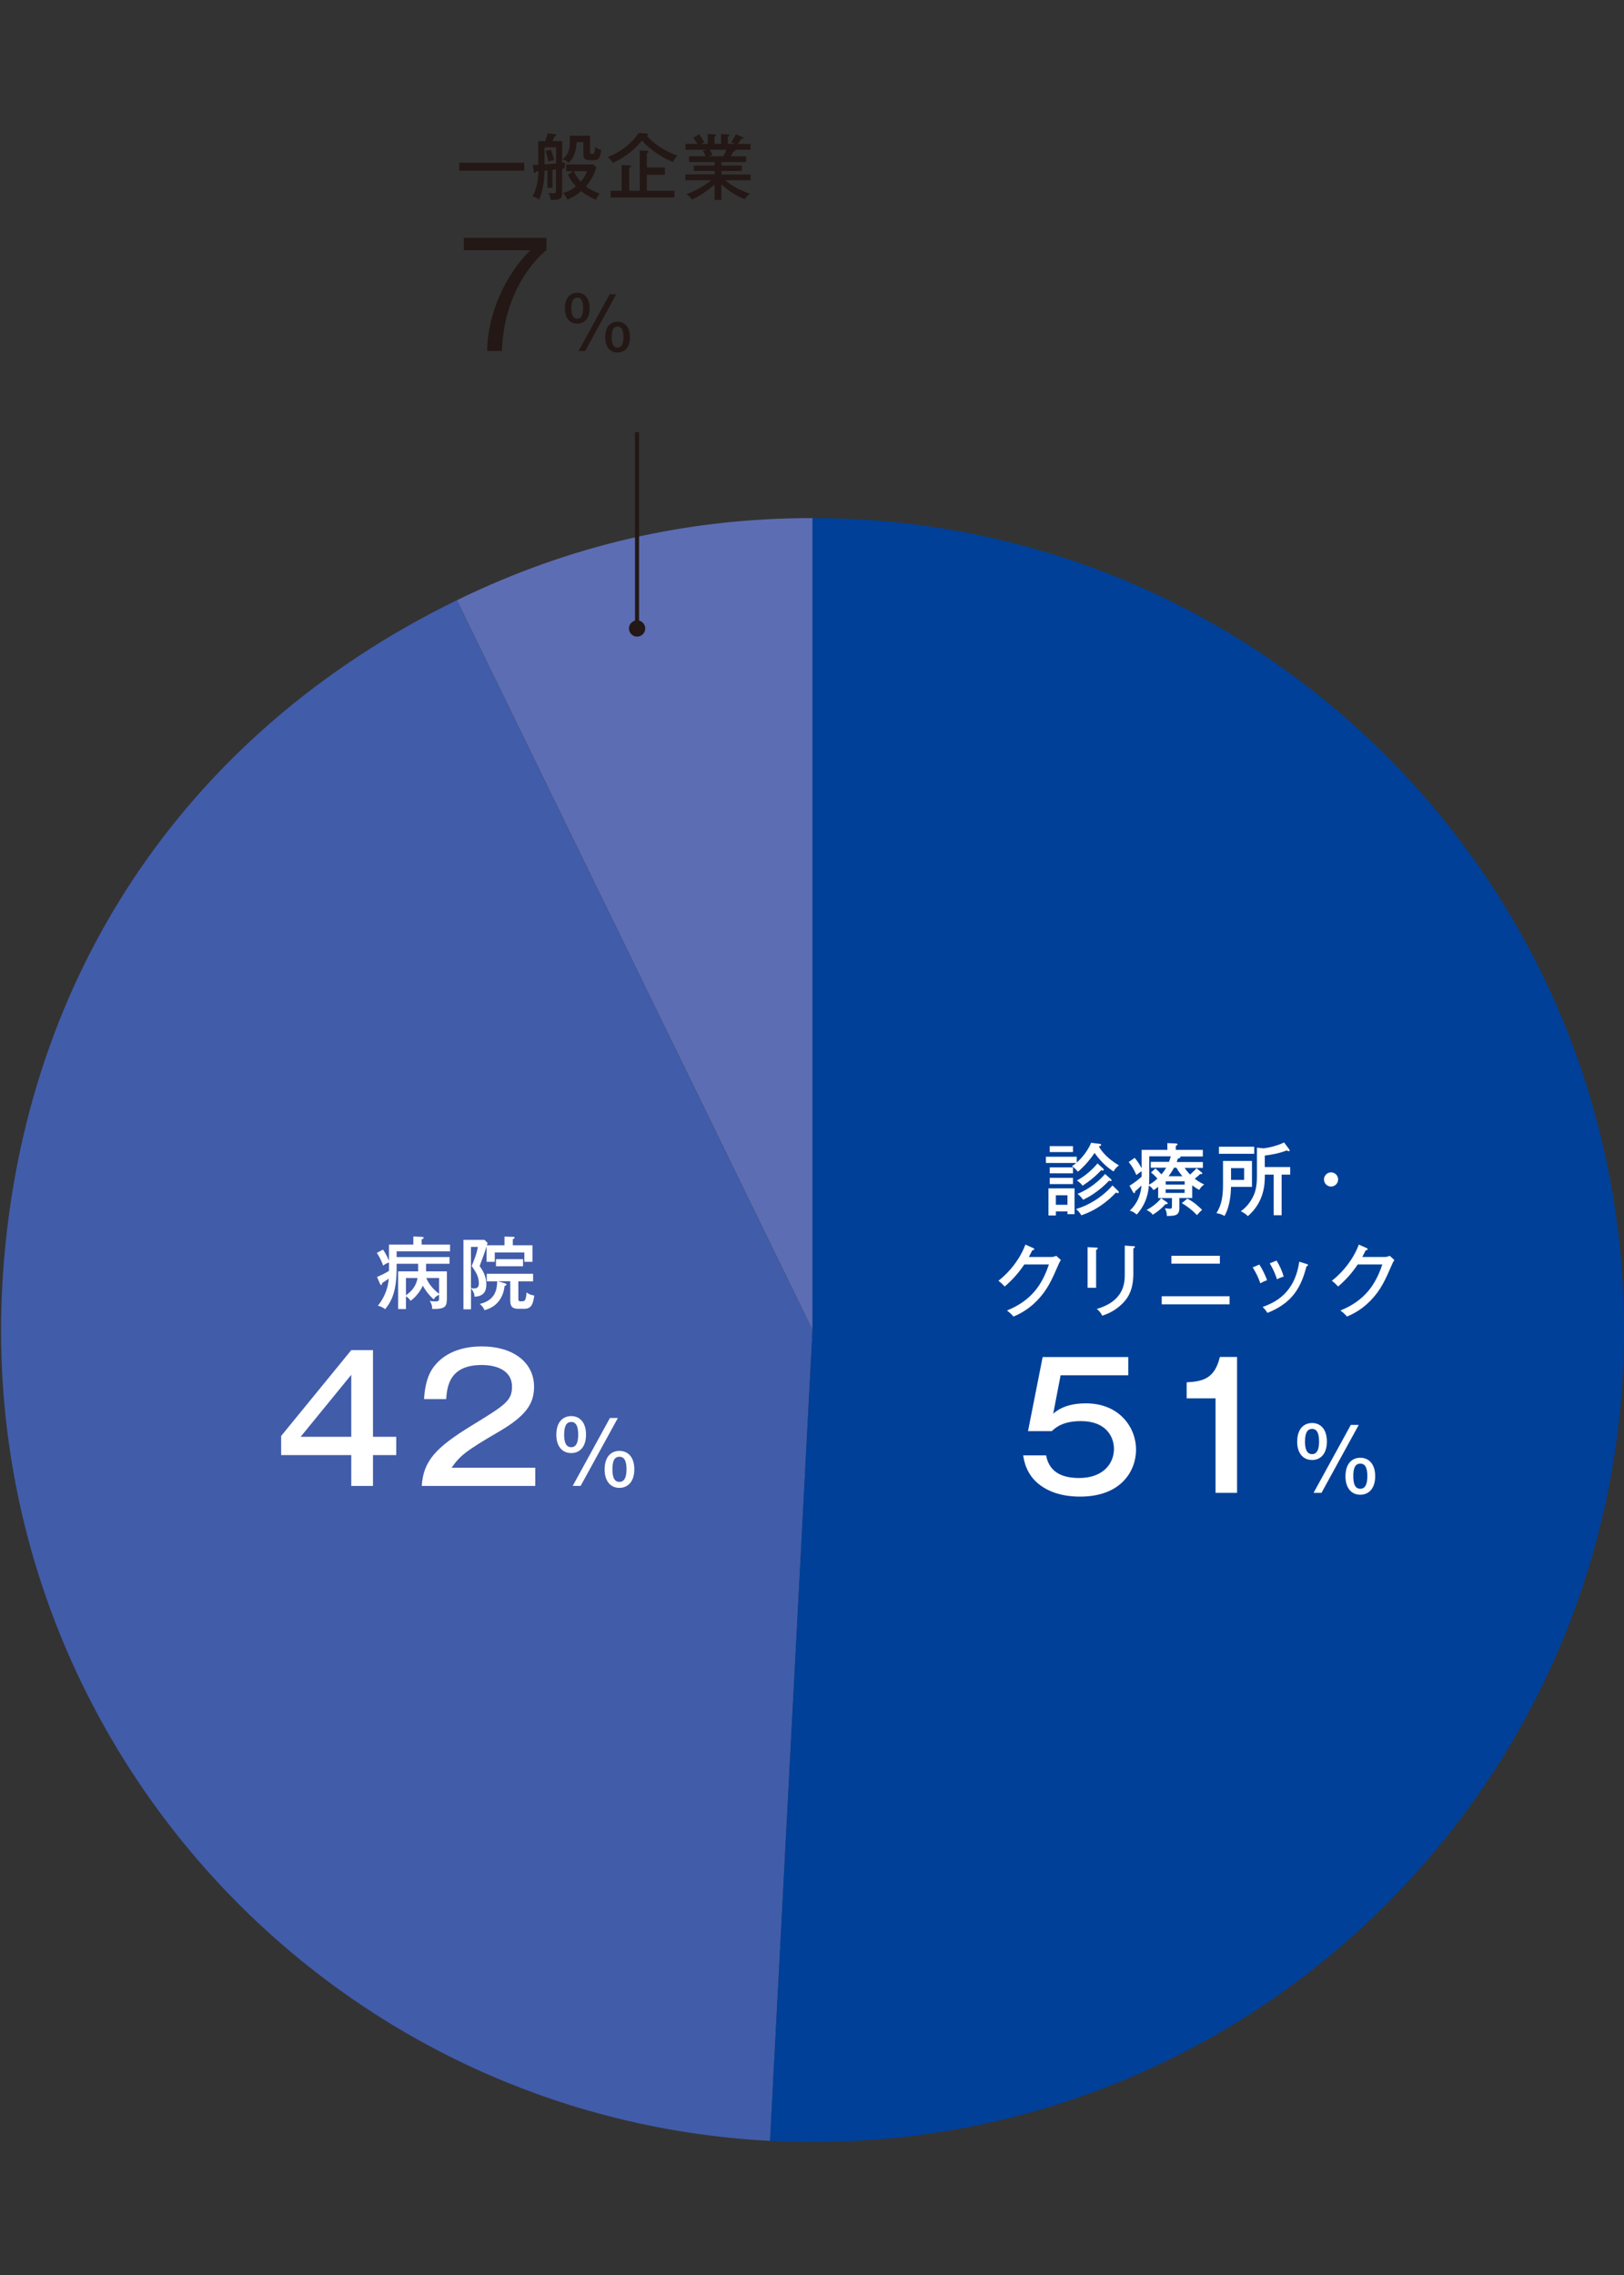 <?xml version="1.0" encoding="UTF-8"?>
<svg id="b" xmlns="http://www.w3.org/2000/svg" viewBox="0 0 305 427">
  <rect x="0" y="0" width="305" height="427" fill="#333333" stroke="none"/>
  <defs>
    <style>
      .cls-1 {
        fill: #231815;
      }

      .cls-2 {
        fill: #fff;
      }

      .cls-3 {
        fill: none;
      }

      .cls-4 {
        fill: #004098;
      }

      .cls-5 {
        fill: #415ca9;
      }

      .cls-6 {
        fill: #5c6db3;
      }
    </style>
  </defs>
  <path class="cls-2" d="M207.96,250.12h-1.46v-7.08h3.76v-1.42h-4.04v.75c0,4.03-.75,6.08-2.16,7.76-.46-.36-.77-.49-1.36-.65.83-1.01,1.89-2.83,2.03-5.08-.4.3-.72.5-1.23.84-.03.19-.06.36-.19.36-.1,0-.18-.16-.24-.28l-.53-1.24c1.18-.47,2.15-1.07,2.24-1.12,0-.25.01-1.36.01-1.58-.7.27-.84.38-1.1.59-.21-.59-.58-1.5-1.18-2.38l1.15-.62c.5.68.96,1.69,1.12,2.1v-3.03h4.57v-1.52l1.66.07c.15,0,.27.07.27.19,0,.1-.07.19-.37.28v.98h5.33v1.27h-10.02v1.07h9.93v1.26h-4.41v1.42h3.91v4.9c0,1.63-.13,2.22-2.77,2.16.01-.65-.16-1.04-.46-1.51.22.04.52.1.98.1.68,0,.78-.1.78-.53v-.73c-.53.25-.73.42-1.02.86-.61-.55-1.39-1.39-2.03-2.58-.25.58-1.01,1.92-2.29,2.86-.18-.3-.43-.59-.87-.86v2.4ZM207.96,247.52c1.76-1.17,2.06-2.6,2.18-3.21h-2.18v3.21ZM211.78,244.31c.41.99,1.12,1.97,2.4,2.96v-2.96h-2.4Z"/>
  <path class="cls-2" d="M226.43,238.16v-1.63l1.58.04c.19,0,.31.04.31.16,0,.13-.16.21-.34.27v1.15h3.69v3.09h-1.52v-1.75h-5.55v1.75h-1.54v-2.89c-.3.99-.4,1.27-1.3,3.69.55.77,1.26,1.88,1.26,3.43,0,1.11-.37,2.25-2.21,2.31-.04-.61-.19-.9-.67-1.61v3.98h-1.42v-13.02h3.94l.59.56c-.03.1-.07.27-.13.46h3.32ZM220.14,238.47v7.7c.18.04.41.09.59.09.73,0,.89-.4.89-.98,0-1.32-.62-2.19-1.35-3.23.31-.73.96-2.25,1.17-3.58h-1.3ZM226.46,245.28c.21.06.33.09.33.25,0,.12-.1.19-.34.24-.09.77-.47,3.7-3.77,4.56-.18-.49-.49-.84-.89-1.17,3.14-.71,3.24-3.09,3.27-4.25h-1.95v-1.41h8.69v1.41h-2.77v3.24c0,.41.04.52.5.52.74,0,.89-.03,1.05-1.69.19.16.59.49,1.44.59-.22,1.67-.58,2.5-1.86,2.5h-1.18c-1.17,0-1.45-.59-1.45-1.55v-3.61h-2.31l1.26.37ZM224.83,242.1v-1.33h5.08v1.33h-5.08Z"/>
  <path class="cls-2" d="M204.49,261.22h-12.68l-1.39,7.2c1.87-1.65,4.26-1.94,6.13-1.94,6.36,0,9.39,4.61,9.39,8.65s-2.84,8.81-10.46,8.81c-1.52,0-4.74-.13-7.46-2.1-2.68-1.94-3.1-4.71-3.23-5.62h4.29c.65,3.58,3.68,4.23,6.2,4.23,4.42,0,6.52-2.65,6.52-5.45,0-2.19-1.42-5.2-6.2-5.2-3.39,0-4.74,1.23-5.45,1.87h-4.45l2.74-13.88h16.04v3.42Z"/>
  <path class="cls-2" d="M219.8,268.29h2.13c2.84,0,5.45-1.32,5.45-3.97,0-3.74-4.65-3.74-5.55-3.74-4.42,0-5.74,1.94-5.94,4.78h-4.2c.16-1.29.45-3.91,2.78-5.91,2.45-2.1,6-2.36,7.58-2.36,5.91,0,9.46,2.81,9.46,6.78,0,4.2-3.36,5.23-4.68,5.65,4.2,1.1,5.23,3.78,5.23,6.23,0,4.13-2.9,8.2-10.52,8.2-2.39,0-9.97-.16-10.62-9.1h4.2c.26,3.45,1.81,5.62,6.23,5.62,1.03,0,6.58,0,6.58-4.68,0-3.81-3.58-4.55-5.65-4.55h-2.49v-2.94Z"/>
  <path class="cls-2" d="M241.68,273.62c0,2.32-1.21,3.46-2.78,3.46-1.78,0-2.79-1.39-2.79-3.41,0-2.62,1.42-3.52,2.79-3.52,1.61,0,2.78,1.19,2.78,3.47ZM237.58,273.62c0,1.18.23,2.36,1.32,2.36s1.31-1.23,1.31-2.36c0-1.24-.24-2.37-1.31-2.37-.71,0-1.32.48-1.32,2.37ZM247.66,270.51l-6.97,12.72h-1.49l6.97-12.72h1.49ZM250.74,280.11c0,2.34-1.23,3.47-2.79,3.47-1.78,0-2.78-1.41-2.78-3.42,0-2.62,1.4-3.5,2.78-3.5,1.61,0,2.79,1.18,2.79,3.45ZM246.64,280.11c0,1.18.21,2.36,1.31,2.36s1.32-1.21,1.32-2.36c0-1.24-.24-2.36-1.32-2.36s-1.31,1.1-1.31,2.36Z"/>
  <path class="cls-2" d="M62.59,208.47c.12.01.34.04.34.21,0,.15-.09.18-.43.3,1.02,1.79,2.77,2.95,3.77,3.55-.33.22-.75.62-1.02,1.14-1.67-1.08-2.71-2.31-3.55-3.48-.68,1.02-1.82,2.44-3.14,3.52-.33-.43-.61-.71-1.11-1.04.34-.24.52-.37.8-.61h-5.68v-1.17h5.79v1.08c.25-.22,1.82-1.57,2.69-3.7l1.54.19ZM54.43,221.17v.75h-1.39v-5.08h4.9v4.84h-1.33v-.52h-2.18ZM57.64,208.93v1.09h-4.37v-1.09h4.37ZM57.64,212.9v1.12h-4.37v-1.12h4.37ZM57.64,214.88v1.16h-4.37v-1.16h4.37ZM56.61,219.93v-1.79h-2.18v1.79h2.18ZM66.12,217.34s.12.13.12.24c0,.13-.1.16-.19.16-.07,0-.18-.04-.34-.1-.78.81-3.03,3.12-6.51,4.26-.19-.37-.55-.84-.99-1.17,2.07-.58,4.81-2.07,6.84-4.42l1.08,1.04ZM63.27,213.09c.07.07.15.16.15.27,0,.13-.1.15-.18.15-.06,0-.12-.01-.28-.09-1.29,1.38-2.38,2.18-3.51,2.92-.38-.47-.61-.68-1.08-.96,1.61-.87,2.99-2.13,3.88-3.21l1.02.93ZM64.72,215.09c.06.04.16.15.16.25,0,.07-.06.13-.15.13-.06,0-.13-.01-.33-.06-.16.16-1.98,2.21-4.85,3.58-.34-.5-.64-.78-1.05-1.11.92-.37,3.18-1.45,5.17-3.73l1.05.93Z"/>
  <path class="cls-2" d="M79.97,218.65h-2.4v1.89c0,1.44-.89,1.45-2.34,1.47-.01-.59-.09-.86-.36-1.45.58.07.64.09.84.09.43,0,.47-.09.47-.49v-1.51h-2.59v-2.1c-.36.28-.62.46-.87.61-.12-.18-.34-.52-.87-.87-.09,1.14-.38,3.33-2.28,5.45-.52-.42-.65-.52-1.3-.74.64-.62,1.97-2.01,2.19-4.71-.62.61-.84.81-1.2,1.1-.01.25-.01.34-.16.34-.12,0-.21-.16-.24-.21l-.65-1.18c1.15-.68,1.95-1.41,2.28-1.7v-1.02c-.49.3-.77.53-.99.71-.49-1.1-.75-1.57-1.44-2.44l1.12-.79c.53.65.98,1.32,1.3,1.97v-3.46h4.83v-1.27l1.58.07c.18.01.31.03.31.16,0,.09-.03.16-.31.3v.74h5.06v1.24h-4.25s.06.07.06.1c0,.21-.37.25-.5.28-.1.34-.16.47-.22.65h4.91v1.09h-3.4c.15.25.41.64,1.01,1.26.84-.75,1.04-.99,1.2-1.2l.87.7c.18.15.22.18.22.27,0,.13-.15.15-.21.15-.09,0-.13-.01-.19-.03-.19.19-.27.28-1.02.89.87.65,1.35.87,1.78,1.08-.46.34-.68.55-.93,1.02-.33-.18-.67-.37-1.32-.86v2.41ZM75.21,219.42c.18.12.19.18.19.22,0,.19-.27.18-.43.16-.65.72-1.29,1.3-2.38,1.98-.34-.43-.5-.56-1.15-.89,1.09-.61,2.09-1.38,2.72-2.22l1.05.74ZM75.64,211.88c.09-.24.18-.49.33-1.04h-4.04v2.75c0,1.26,0,1.39-.04,2.56.46-.25.83-.46,1.57-1.14-.52-.61-.99-.98-1.2-1.14l.83-.75c.53.47.59.52,1.12,1.09.33-.38.58-.72.89-1.24h-2.9v-1.09h3.45ZM75.01,216.14h3.55v-.62h-3.55v.62ZM78.57,217.03h-3.55v.67h3.55v-.67ZM78.15,214.57c-.19-.22-.74-.86-1.12-1.6h-.44c-.37.7-.65,1.1-1.02,1.6h2.59ZM79.08,218.77c1.27.61,2.49,1.82,2.75,2.1-.58.53-.77.77-.95.99-.79-.83-1.79-1.64-2.86-2.25l1.05-.84Z"/>
  <path class="cls-2" d="M91.17,211.7v4.87h-3.92c-.04,1.01-.12,3.48-1.21,5.45-.53-.28-.89-.42-1.52-.53,1.02-1.52,1.24-3.3,1.24-5.36v-4.43h5.42ZM91.6,209.03v1.33h-6.62v-1.33h6.62ZM87.25,213.04v2.21h2.46v-2.21h-2.46ZM96.75,221.88h-1.5v-7.61h-1.66c0,1.64-.03,5.05-3.18,7.79-.47-.46-.52-.47-1.32-.93.95-.65,1.69-1.55,2.22-2.58.5-.95.8-2,.8-3.98v-5.36l1.17.12c.56,0,2.6-.43,3.92-1.1l.99,1.32s.06.12.06.18c0,.09-.06.15-.16.15-.12,0-.25-.07-.38-.15-1.39.53-2.69.78-4.11.96v2.16h4.77v1.42h-1.61v7.61Z"/>
  <path class="cls-2" d="M107.31,215.18c0,.74-.62,1.33-1.33,1.33s-1.33-.59-1.33-1.33.62-1.33,1.33-1.33,1.33.58,1.33,1.33Z"/>
  <path class="cls-2" d="M53.52,229.69c.47,0,.74-.12,1.01-.22l.86.78c-.24.37-.3.5-.47.9-1.24,2.86-2.06,4.72-4.04,6.75-1.84,1.88-3.66,2.65-4.4,2.96-.37-.46-.59-.65-1.21-1.14,4.54-1.85,6.59-4.8,7.86-8.63h-4.62c-1.01,1.5-2.06,2.72-3.67,4.13-.61-.61-.65-.67-1.18-1.07,2.19-1.72,4.07-4.13,5.06-6.79l1.45.65c.07.03.21.09.21.22,0,.15-.22.19-.35.19-.15.31-.24.49-.65,1.26h4.16Z"/>
  <path class="cls-2" d="M61.98,227.91c.18.01.31.01.31.15,0,.16-.21.24-.31.27v7.12h-1.6v-7.62l1.6.09ZM68.96,227.64c.24.02.3.06.3.13,0,.19-.21.25-.3.3v4.74c0,1.64-.3,3.24-1.15,4.53-.64.95-2.13,2.56-4.69,3.34-.34-.71-.73-1.04-1.02-1.26,5.25-1.54,5.25-5.03,5.25-6.59v-5.3l1.61.1Z"/>
  <path class="cls-2" d="M86.98,237.04v1.51h-12.73v-1.51h12.73ZM85.16,229.45v1.48h-9.09v-1.48h9.09Z"/>
  <path class="cls-2" d="M92.56,231.09c.58.89,1.1,1.98,1.45,2.95-.42.13-.84.33-1.26.58-.47-1.29-.75-1.83-1.44-2.99l1.24-.53ZM101.41,230.99c.15.04.27.09.27.21,0,.16-.21.21-.28.22-1.1,4.32-2.9,6.96-7.33,8.75-.31-.47-.53-.74-.9-1.12,2.18-.79,6.01-2.46,6.87-8.48l1.38.43ZM95.77,230.34c.61.99,1.02,1.91,1.35,3-.19.06-.77.24-1.26.5-.33-.99-.71-1.91-1.36-2.99l1.27-.52Z"/>
  <path class="cls-2" d="M115.98,229.69c.47,0,.74-.12,1.01-.22l.86.78c-.24.37-.3.5-.47.9-1.24,2.86-2.06,4.72-4.04,6.75-1.84,1.88-3.66,2.65-4.4,2.96-.37-.46-.59-.65-1.21-1.14,4.54-1.85,6.59-4.8,7.86-8.63h-4.62c-1.01,1.5-2.06,2.72-3.67,4.13-.61-.61-.65-.67-1.18-1.07,2.19-1.72,4.07-4.13,5.06-6.79l1.45.65c.07.03.21.09.21.22,0,.15-.22.19-.35.19-.15.31-.24.49-.65,1.26h4.16Z"/>
  <path class="cls-2" d="M65.29,264.65h4.36v3.42h-4.36v5.78h-4.07v-5.78h-13.13v-3.58l13.13-16.07h4.07v16.23ZM61.23,264.65v-11.62l-9.49,11.62h9.49Z"/>
  <path class="cls-2" d="M91.41,264.65h4.36v3.42h-4.36v5.78h-4.07v-5.78h-13.13v-3.58l13.13-16.07h4.07v16.23ZM87.34,264.65v-11.62l-9.49,11.62h9.49Z"/>
  <path class="cls-2" d="M105.2,264.24c0,2.32-1.21,3.46-2.78,3.46-1.78,0-2.79-1.39-2.79-3.41,0-2.62,1.42-3.52,2.79-3.52,1.61,0,2.78,1.19,2.78,3.47ZM101.1,264.24c0,1.18.23,2.36,1.32,2.36s1.31-1.23,1.31-2.36c0-1.24-.24-2.37-1.31-2.37-.71,0-1.32.48-1.32,2.37ZM111.17,261.12l-6.97,12.72h-1.49l6.97-12.72h1.49ZM114.25,270.73c0,2.34-1.23,3.47-2.79,3.47-1.78,0-2.78-1.41-2.78-3.42,0-2.62,1.4-3.5,2.78-3.5,1.61,0,2.79,1.18,2.79,3.45ZM110.15,270.73c0,1.18.21,2.36,1.31,2.36s1.32-1.21,1.32-2.36c0-1.24-.24-2.36-1.32-2.36s-1.31,1.1-1.31,2.36Z"/>
  <g>
    <path class="cls-6" d="M152.6,249.64L85.8,112.66c21.18-10.33,43.24-15.42,66.8-15.42v152.4Z"/>
    <path class="cls-5" d="M152.6,249.64l-7.98,152.19C60.58,397.42-3.99,325.71.41,241.66c3-57.16,33.94-103.91,85.38-129l66.8,136.98Z"/>
    <path class="cls-4" d="M152.6,249.64V97.24c84.17,0,152.4,68.23,152.4,152.4s-68.23,152.4-152.4,152.4c-3.37,0-4.61-.03-7.98-.21l7.98-152.19Z"/>
    <rect class="cls-3" y="97.24" width="305" height="304.79"/>
    <g>
      <path class="cls-2" d="M76.24,245.7h-1.47v-7.08h3.76v-1.42h-4.04v.76c0,4.03-.76,6.09-2.16,7.76-.46-.35-.77-.49-1.36-.65.83-1.01,1.9-2.83,2.03-5.08-.4.29-.73.5-1.23.84-.03.19-.06.36-.19.36-.1,0-.18-.16-.24-.28l-.53-1.24c1.19-.47,2.15-1.07,2.24-1.13,0-.25.01-1.36.01-1.59-.7.27-.84.39-1.1.6-.21-.6-.58-1.5-1.19-2.39l1.16-.62c.5.68.96,1.69,1.12,2.1v-3.04h4.58v-1.52l1.66.07c.15,0,.27.07.27.19,0,.1-.07.19-.37.28v.98h5.33v1.27h-10.03v1.07h9.94v1.26h-4.41v1.42h3.91v4.9c0,1.63-.13,2.22-2.77,2.16.02-.65-.16-1.04-.46-1.51.22.04.52.1.98.1.68,0,.78-.1.78-.53v-.72c-.53.25-.73.41-1.02.86-.61-.55-1.39-1.39-2.03-2.58-.25.58-1.01,1.93-2.3,2.86-.18-.3-.43-.59-.87-.86v2.4ZM76.24,243.1c1.76-1.17,2.06-2.61,2.18-3.22h-2.18v3.22ZM80.06,239.88c.41.99,1.13,1.97,2.4,2.96v-2.96h-2.4Z"/>
      <path class="cls-2" d="M94.75,233.73v-1.63l1.59.04c.19,0,.31.04.31.16,0,.13-.16.21-.34.27v1.16h3.69v3.1h-1.52v-1.75h-5.56v1.75h-1.54v-2.89c-.3.99-.4,1.27-1.3,3.69.55.77,1.26,1.88,1.26,3.44,0,1.11-.37,2.25-2.21,2.31-.04-.61-.19-.9-.67-1.61v3.98h-1.42v-13.04h3.94l.59.56c-.03.1-.07.27-.13.46h3.32ZM88.45,234.04v7.7c.18.04.42.09.59.09.73,0,.89-.4.89-.98,0-1.32-.62-2.19-1.35-3.23.31-.72.96-2.25,1.17-3.58h-1.3ZM94.78,240.86c.21.06.33.09.33.25,0,.12-.1.19-.34.24-.09.77-.47,3.7-3.78,4.56-.18-.49-.49-.85-.89-1.17,3.14-.71,3.24-3.09,3.28-4.25h-1.96v-1.41h8.7v1.41h-2.77v3.24c0,.41.04.52.5.52.74,0,.89-.03,1.05-1.69.19.16.59.49,1.44.59-.22,1.68-.58,2.5-1.87,2.5h-1.19c-1.17,0-1.45-.59-1.45-1.56v-3.61h-2.31l1.26.37ZM93.15,237.67v-1.33h5.08v1.33h-5.08Z"/>
    </g>
    <g>
      <path class="cls-2" d="M70.05,269.68h4.37v3.43h-4.37v5.79h-4.08v-5.79h-13.17v-3.59l13.17-16.11h4.08v16.27ZM65.97,269.68v-11.64l-9.51,11.64h9.51Z"/>
      <path class="cls-2" d="M100.53,278.9h-21.32c.29-4.75,2.72-7.25,9.35-11.32,6.34-3.88,7.6-4.66,7.6-7.34,0-2.88-2.69-4.04-5.66-4.04-5.82,0-6.53,3.62-6.7,6.4h-4.17c.1-1.23.29-3.88,1.68-5.85,2.49-3.52,6.73-4.04,9.12-4.04,6.11,0,9.87,3.11,9.87,7.57,0,3.27-1.59,5.53-6.79,8.54-6.11,3.56-7.12,4.43-8.7,6.66h15.72v3.43Z"/>
    </g>
    <path class="cls-2" d="M110.06,269.27c0,2.33-1.21,3.46-2.78,3.46-1.78,0-2.8-1.39-2.8-3.41,0-2.62,1.42-3.53,2.8-3.53,1.62,0,2.78,1.2,2.78,3.48ZM105.95,269.27c0,1.18.23,2.36,1.33,2.36s1.31-1.23,1.31-2.36c0-1.24-.24-2.38-1.31-2.38-.71,0-1.33.48-1.33,2.38ZM116.04,266.15l-6.99,12.74h-1.49l6.99-12.74h1.49ZM119.13,275.78c0,2.34-1.23,3.48-2.8,3.48-1.78,0-2.78-1.41-2.78-3.43,0-2.62,1.41-3.51,2.78-3.51,1.62,0,2.8,1.18,2.8,3.46ZM115.02,275.78c0,1.18.21,2.36,1.31,2.36s1.33-1.21,1.33-2.36c0-1.25-.24-2.36-1.33-2.36s-1.31,1.1-1.31,2.36Z"/>
    <g>
      <path class="cls-2" d="M206.46,214.67c.12.02.34.04.34.21,0,.15-.09.18-.43.3,1.02,1.79,2.77,2.95,3.78,3.56-.33.22-.75.62-1.02,1.14-1.67-1.08-2.71-2.31-3.56-3.48-.68,1.02-1.82,2.44-3.14,3.53-.33-.43-.61-.71-1.11-1.04.34-.24.52-.37.8-.61h-5.69v-1.17h5.79v1.08c.25-.22,1.82-1.57,2.7-3.7l1.54.19ZM198.3,227.38v.75h-1.39v-5.08h4.9v4.84h-1.33v-.52h-2.18ZM201.51,215.13v1.1h-4.37v-1.1h4.37ZM201.51,219.1v1.13h-4.37v-1.13h4.37ZM201.51,221.08v1.16h-4.37v-1.16h4.37ZM200.48,226.13v-1.79h-2.18v1.79h2.18ZM210,223.54s.12.13.12.24c0,.13-.1.16-.19.16-.07,0-.18-.04-.34-.11-.78.82-3.04,3.13-6.52,4.27-.19-.37-.55-.84-.99-1.17,2.07-.58,4.82-2.08,6.85-4.43l1.08,1.04ZM207.14,219.29c.07.07.15.16.15.27,0,.13-.1.15-.18.15-.06,0-.12-.02-.28-.09-1.29,1.38-2.38,2.18-3.51,2.92-.38-.47-.61-.68-1.08-.96,1.61-.87,2.99-2.13,3.88-3.22l1.02.93ZM208.6,221.29c.06.04.16.15.16.25,0,.08-.06.13-.15.13-.06,0-.13-.02-.33-.06-.16.16-1.98,2.21-4.86,3.58-.34-.5-.64-.78-1.05-1.11.92-.37,3.19-1.45,5.17-3.73l1.05.93Z"/>
      <path class="cls-2" d="M223.89,224.86h-2.4v1.9c0,1.44-.89,1.45-2.34,1.47-.02-.59-.09-.86-.36-1.45.58.07.64.09.84.09.43,0,.47-.09.47-.49v-1.51h-2.59v-2.1c-.36.28-.62.46-.87.61-.12-.18-.34-.52-.87-.87-.09,1.14-.38,3.33-2.28,5.45-.52-.41-.65-.52-1.3-.74.64-.62,1.97-2.01,2.19-4.71-.62.61-.84.82-1.2,1.1-.02.25-.02.34-.16.34-.12,0-.21-.16-.24-.21l-.65-1.19c1.15-.68,1.96-1.41,2.28-1.7v-1.02c-.49.3-.77.53-.99.71-.49-1.1-.76-1.57-1.44-2.44l1.13-.78c.53.65.98,1.32,1.3,1.97v-3.47h4.83v-1.27l1.59.07c.18.02.31.03.31.16,0,.09-.03.16-.31.3v.74h5.07v1.24h-4.25s.06.08.06.11c0,.21-.37.25-.5.28-.1.34-.16.47-.22.65h4.92v1.1h-3.41c.15.25.41.64,1.01,1.26.84-.76,1.04-.99,1.2-1.2l.87.7c.18.15.22.18.22.27,0,.13-.15.15-.21.15-.09,0-.13-.02-.19-.03-.19.19-.27.28-1.02.89.87.65,1.35.87,1.78,1.08-.46.34-.68.55-.93,1.02-.33-.18-.67-.37-1.32-.86v2.42ZM219.12,225.63c.18.12.19.18.19.22,0,.19-.27.18-.43.16-.65.73-1.29,1.3-2.38,1.99-.34-.43-.5-.56-1.16-.89,1.1-.61,2.09-1.38,2.73-2.22l1.05.74ZM219.55,218.07c.09-.24.18-.49.33-1.04h-4.04v2.76c0,1.26,0,1.39-.04,2.56.46-.25.83-.46,1.57-1.14-.52-.61-.99-.98-1.2-1.14l.83-.75c.53.47.59.52,1.13,1.1.33-.38.58-.73.89-1.25h-2.9v-1.1h3.45ZM218.93,222.34h3.56v-.62h-3.56v.62ZM222.48,223.23h-3.56v.67h3.56v-.67ZM222.07,220.77c-.19-.22-.74-.86-1.13-1.6h-.45c-.37.7-.65,1.1-1.02,1.6h2.59ZM223,224.98c1.27.61,2.49,1.82,2.76,2.1-.58.53-.77.77-.95.99-.78-.83-1.79-1.64-2.86-2.25l1.05-.85Z"/>
      <path class="cls-2" d="M235.13,217.9v4.87h-3.93c-.04,1.01-.12,3.48-1.22,5.45-.53-.28-.89-.41-1.53-.53,1.02-1.53,1.24-3.31,1.24-5.36v-4.43h5.42ZM235.55,215.23v1.33h-6.62v-1.33h6.62ZM231.2,219.25v2.21h2.46v-2.21h-2.46ZM240.71,228.09h-1.5v-7.62h-1.66c0,1.65-.03,5.05-3.19,7.79-.47-.46-.52-.47-1.32-.93.95-.65,1.69-1.56,2.22-2.58.5-.95.8-2,.8-3.98v-5.36l1.17.12c.56,0,2.61-.43,3.93-1.1l.99,1.32s.06.12.06.18c0,.09-.06.15-.16.15-.12,0-.25-.07-.39-.15-1.39.53-2.7.78-4.12.96v2.16h4.77v1.42h-1.61v7.62Z"/>
      <path class="cls-2" d="M251.31,221.38c0,.74-.62,1.33-1.33,1.33s-1.33-.59-1.33-1.33.62-1.34,1.33-1.34,1.33.58,1.33,1.34Z"/>
    </g>
    <g>
      <path class="cls-2" d="M197.37,235.93c.47,0,.74-.12,1.01-.22l.86.78c-.24.37-.3.5-.47.9-1.24,2.86-2.06,4.73-4.04,6.76-1.84,1.88-3.66,2.65-4.4,2.96-.37-.46-.59-.65-1.21-1.14,4.55-1.85,6.59-4.8,7.87-8.64h-4.62c-1.01,1.5-2.06,2.73-3.67,4.14-.61-.61-.65-.67-1.19-1.07,2.19-1.72,4.07-4.14,5.07-6.8l1.45.65c.07.03.21.09.21.22,0,.15-.22.19-.36.19-.15.31-.24.49-.65,1.26h4.16Z"/>
      <path class="cls-2" d="M205.86,234.16c.18.02.31.02.31.15,0,.16-.21.24-.31.27v7.13h-1.6v-7.63l1.6.09ZM212.85,233.89c.24.01.3.06.3.13,0,.19-.21.25-.3.3v4.74c0,1.64-.29,3.24-1.15,4.53-.64.95-2.13,2.56-4.7,3.35-.34-.71-.73-1.04-1.02-1.26,5.26-1.54,5.26-5.04,5.26-6.59v-5.3l1.61.11Z"/>
      <path class="cls-2" d="M230.92,243.3v1.51h-12.74v-1.51h12.74ZM229.1,235.7v1.48h-9.1v-1.48h9.1Z"/>
      <path class="cls-2" d="M236.52,237.34c.58.89,1.1,1.99,1.45,2.95-.41.13-.84.33-1.26.58-.47-1.29-.75-1.84-1.44-2.99l1.24-.53ZM245.38,237.24c.15.04.27.09.27.21,0,.16-.21.21-.28.22-1.1,4.33-2.9,6.96-7.33,8.75-.31-.47-.53-.74-.9-1.12,2.18-.78,6.01-2.46,6.87-8.49l1.38.43ZM239.74,236.59c.61.99,1.02,1.91,1.35,3.01-.19.06-.77.24-1.26.51-.33-.99-.71-1.91-1.36-2.99l1.27-.52Z"/>
      <path class="cls-2" d="M260,235.93c.47,0,.74-.12,1.01-.22l.86.78c-.24.37-.3.5-.47.9-1.24,2.86-2.06,4.73-4.04,6.76-1.84,1.88-3.66,2.65-4.4,2.96-.37-.46-.59-.65-1.22-1.14,4.55-1.85,6.59-4.8,7.87-8.64h-4.62c-1.01,1.5-2.06,2.73-3.67,4.14-.61-.61-.65-.67-1.19-1.07,2.19-1.72,4.07-4.14,5.07-6.8l1.45.65c.07.03.21.09.21.22,0,.15-.22.19-.36.19-.15.31-.24.49-.65,1.26h4.16Z"/>
    </g>
    <g>
      <path class="cls-2" d="M211.9,258.13h-12.71l-1.39,7.21c1.88-1.65,4.27-1.94,6.15-1.94,6.37,0,9.41,4.62,9.41,8.67s-2.85,8.83-10.48,8.83c-1.52,0-4.75-.13-7.47-2.1-2.69-1.94-3.11-4.72-3.24-5.63h4.3c.65,3.59,3.69,4.24,6.21,4.24,4.43,0,6.53-2.65,6.53-5.47,0-2.2-1.42-5.21-6.21-5.21-3.4,0-4.76,1.23-5.47,1.88h-4.46l2.75-13.91h16.08v3.43Z"/>
      <path class="cls-2" d="M232.33,280.19h-4.04v-17.73h-5.43v-3.01c3.04-.16,5.27-.68,6.24-4.76h3.23v25.49Z"/>
    </g>
    <path class="cls-2" d="M249.2,270.57c0,2.33-1.21,3.46-2.78,3.46-1.78,0-2.8-1.39-2.8-3.41,0-2.62,1.42-3.53,2.8-3.53,1.62,0,2.78,1.2,2.78,3.48ZM245.09,270.57c0,1.18.23,2.36,1.33,2.36s1.31-1.23,1.31-2.36c0-1.24-.24-2.38-1.31-2.38-.71,0-1.33.48-1.33,2.38ZM255.18,267.45l-6.99,12.74h-1.49l6.99-12.74h1.49ZM258.27,277.07c0,2.34-1.23,3.48-2.8,3.48-1.78,0-2.78-1.41-2.78-3.43,0-2.62,1.41-3.51,2.78-3.51,1.62,0,2.8,1.18,2.8,3.46ZM254.16,277.07c0,1.18.21,2.36,1.31,2.36s1.33-1.21,1.33-2.36c0-1.25-.24-2.36-1.33-2.36s-1.31,1.1-1.31,2.36Z"/>
    <g>
      <path class="cls-1" d="M98.45,30.55v1.49h-12.19v-1.49h12.19Z"/>
      <path class="cls-1" d="M103.79,35.25h-.99v-3.28c-.23.03-.31.03-.54.06,0,2.74-.66,4.66-1.05,5.43-.36-.34-.66-.47-1.2-.6.8-1.37,1.07-3.14,1.11-4.71-.12.01-.15.01-.46.04-.07.19-.13.26-.24.26-.09,0-.14-.09-.15-.18l-.22-1.31c.31,0,.45-.01,1.03-.04v-4.43h1.32c.03-.11.27-.71.47-1.47l1.4.17c.12.02.2.06.2.15,0,.13-.14.19-.35.26-.07.14-.3.76-.35.89h1.82v4.08c.12-.01.32-.04.55-.07-.05.24-.09.85-.11,1.11-.08.01-.26.03-.45.05v4.69c0,1.09-.68,1.17-2.16,1.19-.04-.42-.2-.95-.41-1.34.46.08.88.08.93.08.47,0,.47-.13.47-.55v-3.93c-.11.01-.55.07-.65.07v3.39ZM102.27,30.85c1.26-.08,1.51-.09,2.17-.16v-3.04h-2.17v3.2ZM103.48,28.1c.08.2.46,1.32.57,1.96-.69.13-.81.16-1.04.24-.19-.88-.31-1.31-.57-1.97l1.04-.23ZM110.81,25.48v3.14c0,.22.11.27.35.27.45,0,.55-.2.62-1.3.5.35.68.46,1.15.54-.24,1.86-.68,1.93-1.44,1.93h-.85c-1.05,0-1.08-.72-1.08-1v-2.39h-1.27c-.12,2.23-.76,3.21-1.5,3.89-.19-.17-.43-.41-1.13-.67.88-.72,1.34-1.62,1.34-2.93v-1.49h3.82ZM106.34,32.13v-1.26h5.13l.54.57c-.54,1.92-1.78,3.33-1.97,3.54,1.2.91,2.06,1.16,2.59,1.32-.23.3-.58.84-.73,1.19-.55-.24-1.55-.69-2.75-1.62-.19.18-1.17,1.05-2.58,1.58-.18-.41-.51-.9-.81-1.2.55-.18,1.44-.5,2.4-1.28-.2-.23-.99-1.04-1.5-2.16l1.01-.67h-1.34ZM107.79,32.13c.31.78.74,1.42,1.28,1.97.78-.9,1.03-1.51,1.19-1.97h-2.47Z"/>
      <path class="cls-1" d="M121.39,25.05c.2.01.35.03.35.19,0,.11-.15.2-.24.27,1.09,1.24,2.96,2.73,5.74,3.7-.32.29-.57.61-.88,1.19-2.09-.81-4.37-2.4-5.78-4.01-1.17,1.42-2.93,3.02-5.48,4.2-.31-.54-.54-.8-.96-1.12,2.73-1.07,4.67-2.77,5.79-4.5l1.46.08ZM126.67,35.81v1.25h-12v-1.25h2.08v-4.85l1.44.09c.07,0,.3.03.3.2s-.16.23-.31.26v4.29h1.97v-7.57l1.36.08c.09,0,.27.02.27.18,0,.12-.13.2-.3.27v2.68h3.39v1.35h-3.39v3.01h5.18Z"/>
      <path class="cls-1" d="M135.5,37.53h-1.3v-2.9c-1.38,1.27-3.21,2.39-4.25,2.81-.49-.63-.77-.81-1.03-.99,1.94-.69,3.71-1.84,4.64-2.62h-4.83v-1.09h5.47v-.66h-3.92v-1.02h3.92v-.65h-4.79v-1.08h3.13c-.05-.11-.24-.57-.54-1l.74-.23h-4.01v-1.09h2.25c-.31-.53-.61-.92-.78-1.15l1.11-.66c.28.39.67.96.97,1.53-.09.03-.38.12-.66.28h1.3v-1.85l1.28.07c.12,0,.27.03.27.17,0,.14-.11.18-.27.23v1.38h1.22v-1.84l1.28.06c.12,0,.28.04.28.16,0,.14-.19.22-.28.26v1.36h1.36c-.27-.13-.48-.2-.78-.28.54-.78.7-1.01.9-1.51l1.35.53c.07.03.12.09.12.15,0,.16-.15.19-.42.15-.22.32-.4.62-.67.97h2.4v1.09h-2.94c.05.04.08.08.08.14,0,.08-.07.2-.39.2-.13.3-.31.65-.43.89h2.87v1.08h-4.66v.65h3.81v1.02h-3.81v.66h5.48v1.09h-4.75c.9.81,2.36,1.76,4.62,2.51-.58.46-.77.7-.95,1.04-1.05-.36-3.05-1.43-4.4-2.82v2.97ZM133.29,28.1c.2.35.39.7.5,1.04-.12.01-.43.08-.81.19h2.86c.22-.38.42-.8.58-1.23h-3.13Z"/>
    </g>
    <path class="cls-1" d="M102.63,44.64v2.32c-3.13,2.51-8.06,8.9-8.36,18.92h-2.78c.08-7.39,3.8-14.77,8.14-18.92h-12.53v-2.32h15.53Z"/>
    <path class="cls-1" d="M110.74,57.85c0,1.94-1.01,2.89-2.32,2.89-1.49,0-2.33-1.16-2.33-2.85,0-2.19,1.19-2.94,2.33-2.94,1.35,0,2.32,1,2.32,2.9ZM107.31,57.85c0,.99.19,1.97,1.11,1.97s1.09-1.03,1.09-1.97c0-1.04-.2-1.99-1.09-1.99-.59,0-1.11.41-1.11,1.99ZM115.73,55.24l-5.83,10.64h-1.24l5.83-10.64h1.24ZM118.31,63.27c0,1.96-1.03,2.9-2.33,2.9-1.49,0-2.32-1.17-2.32-2.86,0-2.19,1.17-2.93,2.32-2.93,1.35,0,2.33.99,2.33,2.89ZM114.88,63.27c0,.99.18,1.97,1.09,1.97s1.11-1.01,1.11-1.97c0-1.04-.2-1.97-1.11-1.97s-1.09.92-1.09,1.97Z"/>
    <rect class="cls-1" x="119.26" y="81.11" width=".76" height="36.85"/>
    <path class="cls-1" d="M119.65,119.49c.84,0,1.53-.69,1.53-1.53s-.69-1.53-1.53-1.53-1.53.69-1.53,1.53.69,1.53,1.53,1.53"/>
  </g>
</svg>